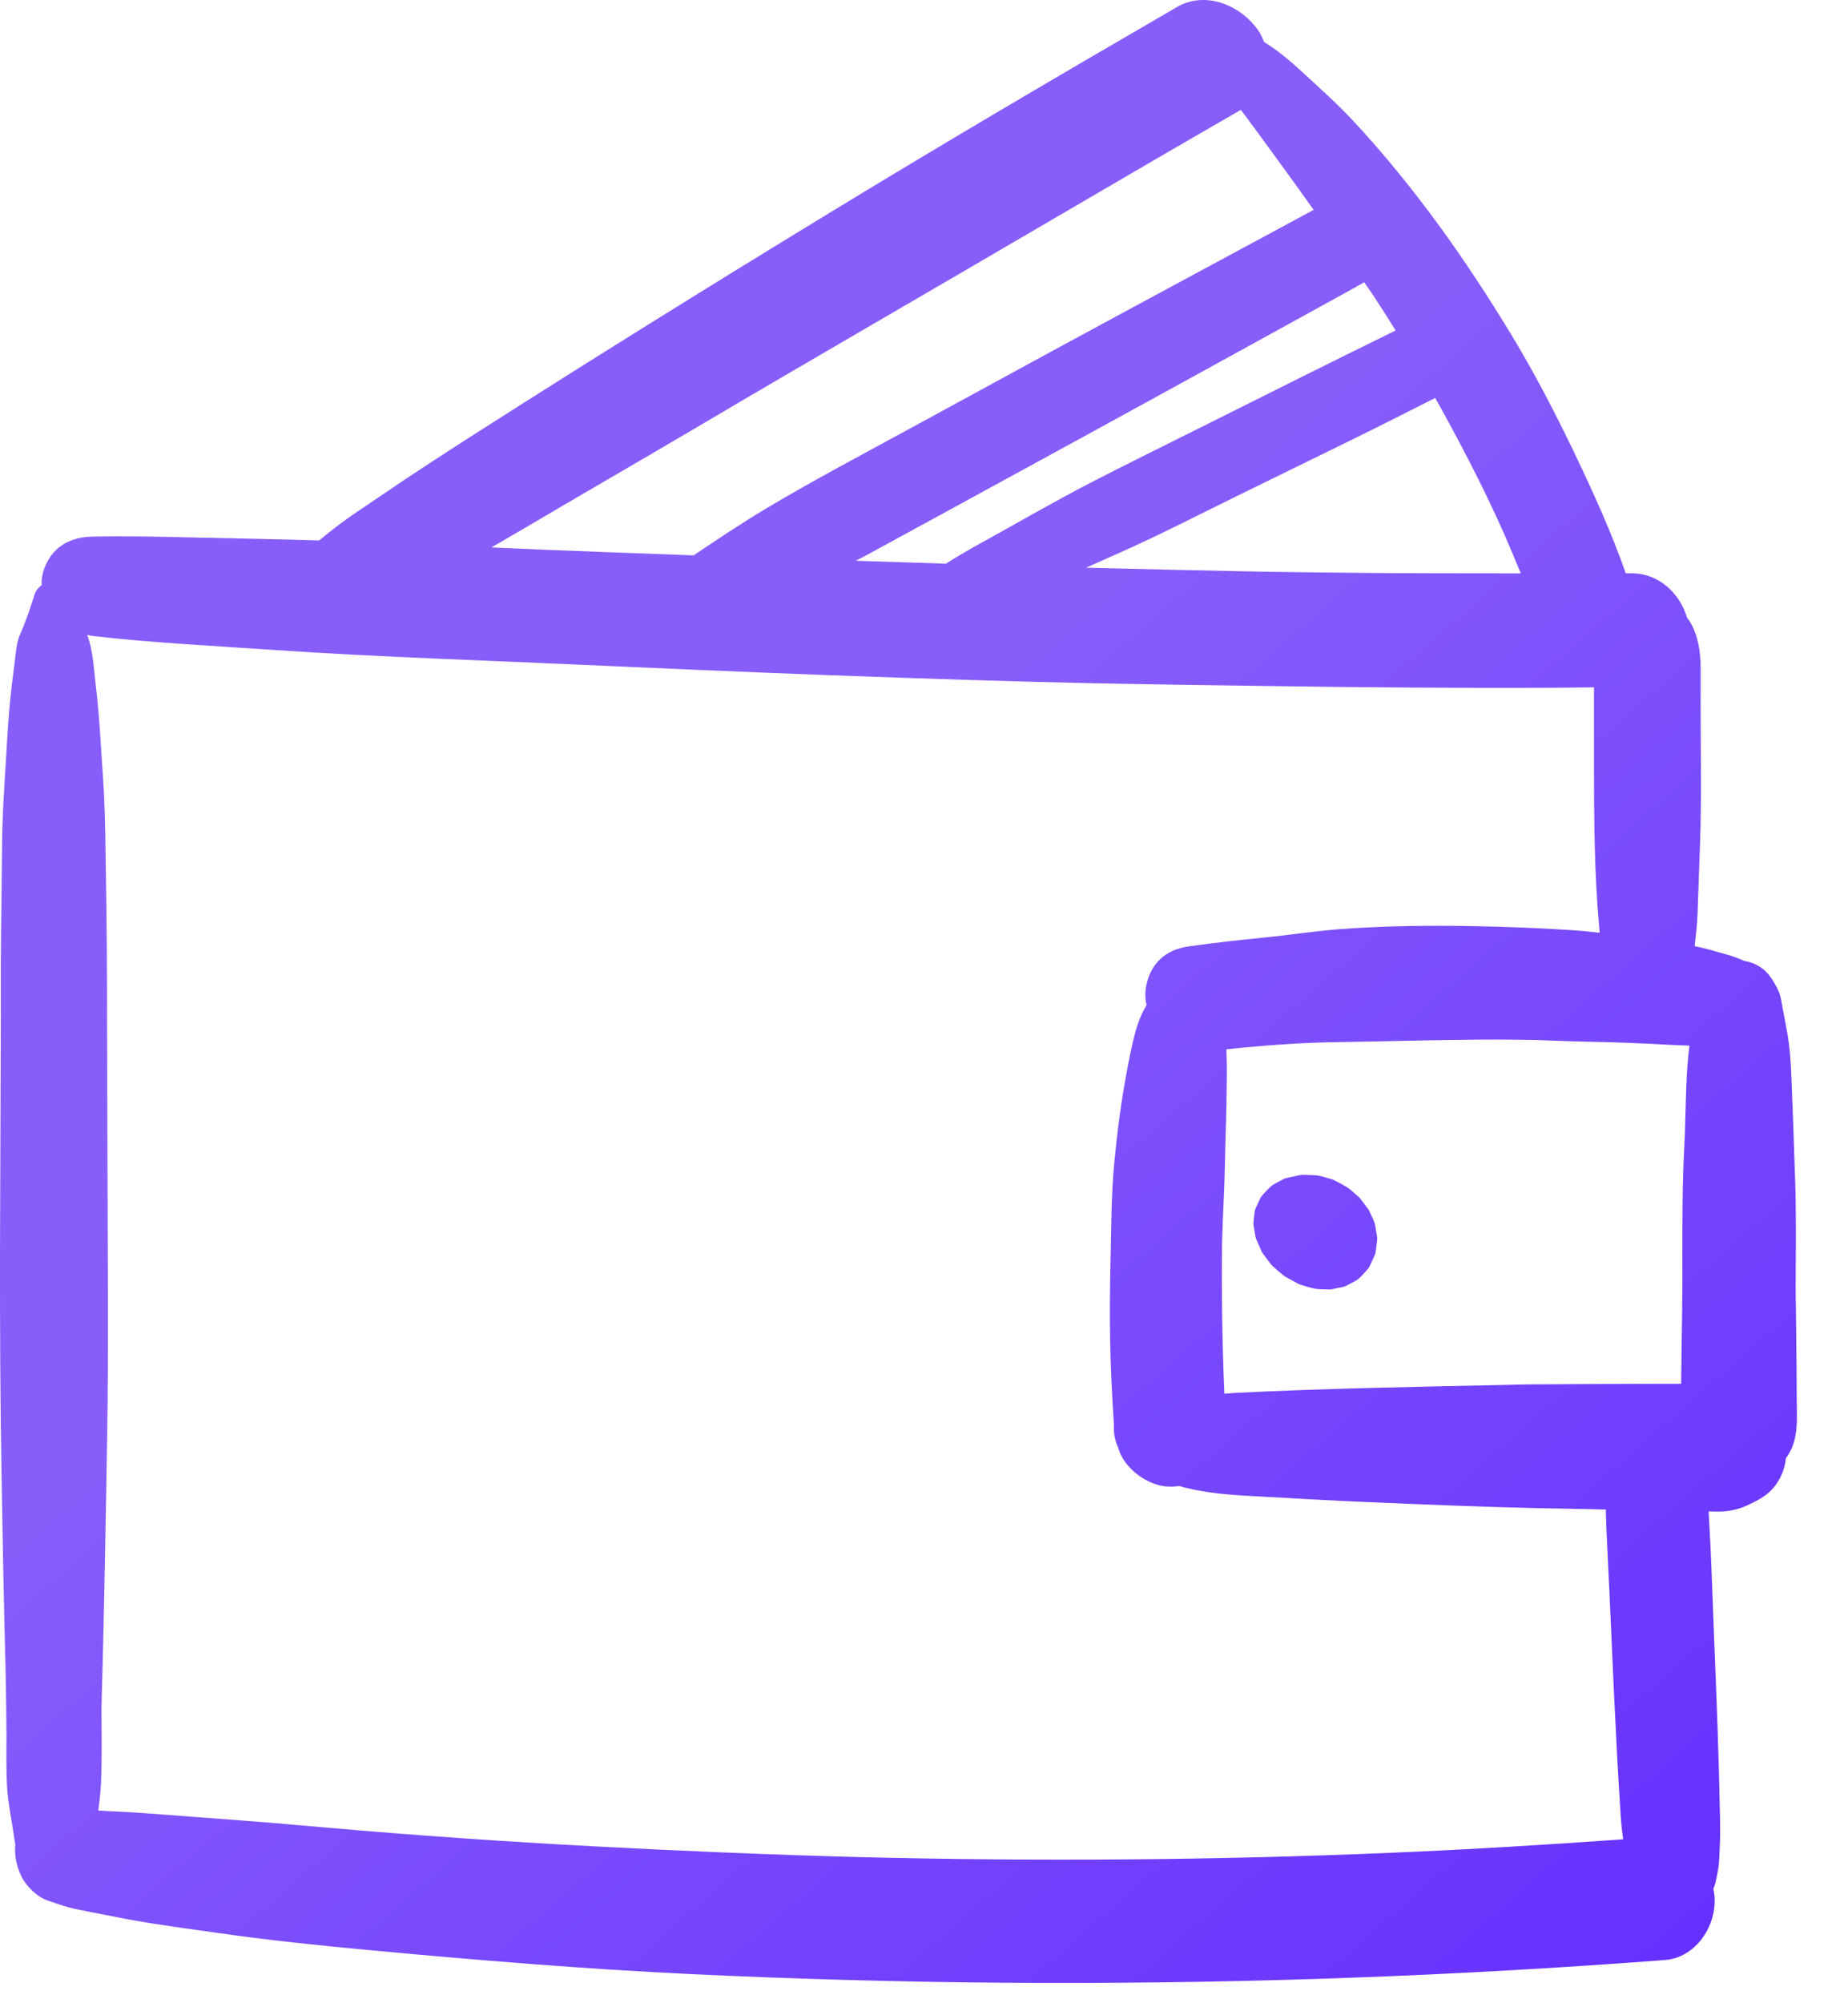 <svg width="24" height="26" viewBox="0 0 24 26" fill="none" xmlns="http://www.w3.org/2000/svg">
<path d="M15.284 0.092C15.656 -0.123 16.105 0.064 16.337 0.389C16.372 0.437 16.396 0.491 16.417 0.546C16.419 0.548 16.422 0.549 16.424 0.55C16.593 0.654 16.745 0.781 16.891 0.915C17.125 1.131 17.366 1.344 17.583 1.578C18.367 2.422 19.035 3.366 19.631 4.35C19.929 4.842 20.195 5.355 20.444 5.873C20.688 6.384 20.927 6.906 21.114 7.441C21.139 7.441 21.163 7.441 21.188 7.441C21.54 7.439 21.816 7.698 21.91 8.018C21.924 8.036 21.938 8.055 21.95 8.075C22.05 8.238 22.086 8.46 22.086 8.654C22.086 8.822 22.086 8.99 22.086 9.158C22.086 9.756 22.1 10.357 22.078 10.956C22.067 11.258 22.057 11.56 22.046 11.863C22.041 12.002 22.023 12.141 22.009 12.28C22.154 12.309 22.298 12.354 22.44 12.393C22.513 12.413 22.584 12.441 22.652 12.472C22.795 12.492 22.93 12.574 23.016 12.714C23.059 12.784 23.102 12.854 23.122 12.935C23.134 12.982 23.141 13.03 23.15 13.078C23.167 13.168 23.184 13.259 23.201 13.349C23.247 13.581 23.262 13.833 23.266 14.068L23.262 13.893C23.282 14.383 23.299 14.873 23.315 15.363C23.329 15.821 23.322 16.28 23.32 16.739C23.324 17.047 23.329 17.355 23.331 17.663C23.333 17.828 23.333 17.995 23.334 18.161C23.336 18.422 23.363 18.704 23.194 18.925C23.171 19.13 23.07 19.322 22.876 19.442C22.816 19.479 22.757 19.507 22.692 19.538C22.568 19.595 22.439 19.621 22.302 19.619C22.265 19.618 22.227 19.617 22.19 19.617C22.193 19.679 22.197 19.742 22.2 19.804C22.211 19.991 22.22 20.178 22.227 20.366C22.241 20.741 22.255 21.116 22.27 21.491L22.263 21.297C22.292 22.021 22.321 22.745 22.335 23.469L22.339 23.629C22.341 23.745 22.34 23.862 22.334 23.978C22.329 24.065 22.33 24.154 22.317 24.24C22.306 24.305 22.294 24.37 22.279 24.434C22.272 24.463 22.262 24.49 22.251 24.516C22.256 24.543 22.262 24.57 22.265 24.597C22.304 24.984 22.029 25.408 21.624 25.439C21.455 25.452 21.286 25.464 21.117 25.476C19.771 25.572 18.423 25.642 17.074 25.685C15.726 25.728 14.376 25.744 13.027 25.734C11.677 25.723 10.328 25.686 8.98 25.622C7.581 25.555 6.184 25.44 4.79 25.31C4.148 25.25 3.506 25.184 2.867 25.093C2.462 25.035 2.051 24.983 1.649 24.908C1.497 24.879 1.344 24.85 1.193 24.82C1.116 24.805 1.039 24.789 0.963 24.773C0.845 24.747 0.733 24.706 0.619 24.667C0.482 24.621 0.336 24.478 0.276 24.349C0.229 24.251 0.202 24.145 0.196 24.037C0.195 24.005 0.196 23.973 0.2 23.942C0.198 23.93 0.195 23.917 0.193 23.904C0.183 23.845 0.174 23.785 0.165 23.726C0.139 23.555 0.104 23.382 0.093 23.209C0.078 22.981 0.085 22.749 0.084 22.52C0.082 21.947 0.065 21.374 0.051 20.801L0.056 20.97C0.04 20.377 0.032 19.783 0.021 19.19C0.003 18.205 -0.001 17.221 0 16.236L0.01 13.457L0.011 13.154V12.472C0.012 12.218 0.015 11.963 0.019 11.708C0.027 11.203 0.019 10.693 0.059 10.189L0.051 10.283C0.084 9.816 0.098 9.343 0.155 8.878C0.167 8.782 0.18 8.684 0.192 8.587C0.207 8.466 0.213 8.338 0.264 8.226C0.339 8.06 0.394 7.886 0.45 7.713C0.467 7.663 0.5 7.624 0.541 7.596V7.534C0.551 7.388 0.628 7.233 0.729 7.137C0.853 7.019 1.021 6.969 1.189 6.965C1.633 6.955 2.076 6.966 2.52 6.976C3.061 6.988 3.603 6.998 4.145 7.014C4.193 6.975 4.241 6.937 4.289 6.898C4.492 6.734 4.714 6.593 4.929 6.446C5.335 6.168 5.747 5.901 6.161 5.636C7.66 4.679 9.17 3.74 10.689 2.814C12.209 1.886 13.744 0.985 15.284 0.092ZM1.132 8.241C1.211 8.445 1.218 8.681 1.244 8.899C1.292 9.289 1.309 9.684 1.337 10.077C1.362 10.428 1.367 10.78 1.372 11.132C1.385 11.893 1.392 12.654 1.39 13.415V13.239C1.392 13.89 1.394 14.541 1.396 15.193C1.399 16.353 1.411 17.514 1.391 18.674C1.371 19.837 1.352 21 1.318 22.163C1.318 22.488 1.326 22.815 1.312 23.14C1.306 23.261 1.292 23.38 1.276 23.498C1.332 23.502 1.389 23.506 1.446 23.508C1.745 23.521 2.043 23.545 2.341 23.568C2.897 23.611 3.454 23.648 4.009 23.701L3.83 23.684C3.972 23.697 4.115 23.71 4.257 23.722C5.405 23.822 6.555 23.902 7.706 23.963C8.858 24.024 10.011 24.073 11.164 24.103C12.312 24.132 13.46 24.142 14.609 24.133C15.762 24.124 16.916 24.096 18.069 24.047C19.073 24.005 20.077 23.944 21.08 23.872C21.067 23.777 21.055 23.681 21.049 23.584C21.015 23.064 20.988 22.542 20.963 22.021L20.901 20.652C20.889 20.394 20.877 20.136 20.864 19.878C20.86 19.783 20.857 19.688 20.855 19.592C20.73 19.59 20.605 19.587 20.48 19.584C19.784 19.574 19.088 19.55 18.393 19.522C17.748 19.495 17.105 19.47 16.461 19.426L16.634 19.438C16.327 19.419 16.014 19.412 15.709 19.369C15.586 19.351 15.448 19.327 15.316 19.287C15.269 19.293 15.222 19.296 15.175 19.294C14.993 19.29 14.792 19.178 14.672 19.046C14.599 18.971 14.548 18.884 14.521 18.785C14.478 18.694 14.461 18.597 14.467 18.495C14.442 18.122 14.423 17.748 14.417 17.373C14.412 17.043 14.414 16.712 14.422 16.381C14.433 15.952 14.43 15.513 14.472 15.084C14.51 14.69 14.56 14.297 14.634 13.908C14.665 13.743 14.696 13.579 14.739 13.417C14.771 13.3 14.808 13.188 14.87 13.082C14.878 13.069 14.884 13.056 14.892 13.043C14.889 13.031 14.884 13.019 14.882 13.006C14.854 12.845 14.907 12.646 15.006 12.517C15.117 12.372 15.277 12.304 15.452 12.281C15.774 12.237 16.096 12.2 16.418 12.168C16.74 12.137 17.06 12.086 17.382 12.061C18.073 12.008 18.762 12.008 19.453 12.028C19.754 12.037 20.055 12.05 20.356 12.069C20.495 12.077 20.635 12.09 20.774 12.106C20.771 12.074 20.77 12.042 20.767 12.01C20.706 11.331 20.702 10.645 20.701 9.963V8.921C20.532 8.923 20.363 8.925 20.195 8.926C18.939 8.932 17.683 8.922 16.428 8.903L16.514 8.905L16.325 8.902C16.332 8.902 16.338 8.902 16.344 8.902C15.646 8.893 14.948 8.883 14.25 8.869C13.098 8.845 11.945 8.806 10.793 8.764C9.565 8.719 8.338 8.663 7.111 8.609C7.133 8.61 7.156 8.612 7.179 8.613L6.987 8.605L7.108 8.609H7.11C7.088 8.608 7.067 8.607 7.045 8.606C6.608 8.588 6.17 8.57 5.733 8.551C4.987 8.519 4.242 8.483 3.497 8.432C2.74 8.38 1.98 8.343 1.227 8.257C1.194 8.254 1.163 8.247 1.132 8.241ZM20.48 19.584C20.485 19.584 20.489 19.585 20.494 19.585L20.293 19.581C20.355 19.583 20.418 19.583 20.48 19.584ZM19.059 13.495C18.49 13.501 17.921 13.517 17.353 13.526C16.875 13.533 16.401 13.569 15.927 13.619C15.93 13.728 15.934 13.837 15.933 13.947C15.931 14.201 15.927 14.454 15.918 14.708C15.909 14.967 15.908 15.227 15.896 15.486C15.885 15.699 15.878 15.913 15.871 16.126C15.863 16.781 15.873 17.435 15.901 18.089C15.944 18.086 15.987 18.082 16.03 18.079C17.199 18.02 18.369 18 19.538 17.975L19.34 17.981C19.573 17.974 19.807 17.966 20.04 17.967C20.45 17.965 20.86 17.962 21.27 17.961C21.458 17.961 21.645 17.961 21.833 17.96C21.834 17.905 21.835 17.849 21.835 17.794L21.846 17.001L21.849 16.655V16.845C21.848 16.457 21.848 16.067 21.851 15.679C21.852 15.486 21.857 15.293 21.864 15.1L21.882 14.701C21.895 14.324 21.893 13.945 21.941 13.571C21.831 13.568 21.721 13.563 21.611 13.557C21.266 13.538 20.921 13.525 20.576 13.519L20.757 13.523C20.482 13.519 20.207 13.507 19.932 13.498C19.641 13.492 19.35 13.491 19.059 13.495ZM16.937 15.248C16.987 15.249 17.043 15.252 17.093 15.254C17.105 15.255 17.117 15.257 17.128 15.259C17.186 15.272 17.244 15.289 17.301 15.307C17.306 15.309 17.312 15.312 17.318 15.314C17.323 15.316 17.328 15.318 17.333 15.321C17.367 15.339 17.441 15.376 17.491 15.407C17.494 15.408 17.497 15.41 17.499 15.412C17.504 15.415 17.509 15.418 17.513 15.421C17.559 15.46 17.605 15.498 17.65 15.539C17.652 15.54 17.654 15.543 17.655 15.544C17.66 15.549 17.664 15.553 17.667 15.558L17.668 15.559L17.766 15.689L17.768 15.691C17.768 15.692 17.769 15.693 17.77 15.694C17.771 15.696 17.773 15.699 17.775 15.702C17.778 15.707 17.781 15.713 17.783 15.718C17.806 15.769 17.834 15.821 17.852 15.874C17.854 15.88 17.855 15.886 17.857 15.892C17.857 15.895 17.858 15.898 17.859 15.901C17.866 15.945 17.876 16.001 17.883 16.045V16.047C17.883 16.049 17.884 16.05 17.884 16.051C17.886 16.063 17.886 16.076 17.885 16.088C17.881 16.14 17.875 16.192 17.866 16.244C17.865 16.25 17.864 16.256 17.863 16.262C17.86 16.274 17.856 16.285 17.851 16.296C17.841 16.319 17.83 16.342 17.82 16.364C17.81 16.385 17.8 16.408 17.789 16.43C17.788 16.433 17.787 16.435 17.785 16.438C17.782 16.443 17.779 16.449 17.776 16.454C17.769 16.465 17.762 16.475 17.753 16.484C17.718 16.522 17.683 16.561 17.645 16.596C17.64 16.6 17.635 16.604 17.63 16.608C17.625 16.611 17.62 16.615 17.615 16.618C17.593 16.631 17.567 16.643 17.546 16.655C17.525 16.666 17.5 16.68 17.477 16.691C17.466 16.696 17.454 16.7 17.442 16.703C17.417 16.708 17.392 16.713 17.368 16.718C17.345 16.723 17.32 16.728 17.296 16.733C17.295 16.733 17.293 16.734 17.291 16.734C17.288 16.734 17.285 16.734 17.282 16.735C17.275 16.735 17.268 16.736 17.261 16.736C17.204 16.735 17.146 16.734 17.089 16.728C17.082 16.727 17.076 16.726 17.07 16.725C17.011 16.712 16.953 16.694 16.896 16.676C16.889 16.674 16.882 16.672 16.876 16.669C16.873 16.668 16.87 16.666 16.866 16.665C16.865 16.664 16.863 16.663 16.861 16.663C16.81 16.636 16.759 16.607 16.708 16.579C16.702 16.576 16.696 16.573 16.69 16.569C16.684 16.565 16.678 16.561 16.673 16.557C16.623 16.518 16.575 16.476 16.529 16.433C16.524 16.428 16.518 16.423 16.514 16.418C16.512 16.416 16.509 16.413 16.507 16.411C16.506 16.409 16.505 16.408 16.504 16.407C16.471 16.364 16.438 16.318 16.405 16.275C16.397 16.264 16.39 16.252 16.384 16.24C16.383 16.238 16.382 16.236 16.381 16.235C16.36 16.188 16.339 16.139 16.319 16.092C16.317 16.089 16.316 16.086 16.315 16.083C16.312 16.077 16.309 16.07 16.308 16.064C16.307 16.061 16.307 16.057 16.306 16.053C16.305 16.052 16.305 16.05 16.305 16.048C16.297 16.001 16.288 15.951 16.28 15.904C16.279 15.897 16.279 15.889 16.279 15.882C16.278 15.875 16.278 15.868 16.279 15.862C16.281 15.837 16.285 15.81 16.287 15.787C16.29 15.764 16.293 15.739 16.296 15.714C16.296 15.713 16.297 15.711 16.297 15.709V15.707C16.297 15.705 16.299 15.702 16.301 15.698C16.303 15.694 16.304 15.689 16.306 15.685C16.325 15.643 16.345 15.599 16.365 15.557C16.366 15.556 16.367 15.554 16.367 15.552C16.369 15.549 16.371 15.546 16.373 15.542C16.38 15.531 16.387 15.521 16.396 15.511C16.429 15.473 16.465 15.436 16.502 15.401C16.507 15.396 16.512 15.393 16.517 15.389C16.522 15.385 16.527 15.381 16.532 15.377C16.535 15.376 16.538 15.374 16.54 15.373C16.542 15.372 16.544 15.37 16.545 15.37C16.584 15.348 16.625 15.327 16.665 15.306C16.671 15.303 16.677 15.3 16.683 15.297L16.695 15.293L16.715 15.289C16.72 15.287 16.725 15.285 16.73 15.284C16.733 15.283 16.736 15.282 16.738 15.282C16.74 15.281 16.742 15.281 16.743 15.281C16.791 15.27 16.84 15.26 16.888 15.25C16.894 15.249 16.9 15.249 16.905 15.248C16.911 15.248 16.917 15.248 16.923 15.248H16.937ZM17.535 5.718C17.042 5.96 16.548 6.201 16.054 6.443C15.556 6.687 15.061 6.943 14.554 7.168C14.404 7.235 14.254 7.301 14.105 7.368C14.855 7.387 15.605 7.405 16.356 7.419C16.706 7.424 17.056 7.43 17.407 7.433C18.188 7.441 18.97 7.442 19.751 7.442C19.659 7.22 19.567 6.998 19.467 6.779C19.215 6.229 18.935 5.693 18.639 5.165C18.272 5.351 17.905 5.537 17.535 5.718ZM17.603 3.728L17.068 4.023L15.999 4.611C14.729 5.31 13.455 6.006 12.181 6.7L11.223 7.222C11.187 7.242 11.15 7.259 11.114 7.278C11.504 7.29 11.894 7.304 12.283 7.316C12.432 7.224 12.581 7.135 12.734 7.051C13.207 6.791 13.676 6.517 14.156 6.269C14.644 6.017 15.138 5.776 15.628 5.53C16.459 5.113 17.291 4.699 18.125 4.289C18.032 4.139 17.936 3.989 17.839 3.841C17.8 3.781 17.757 3.724 17.717 3.664L17.603 3.728ZM13.6 2.888C12.09 3.773 10.573 4.646 9.066 5.536C8.313 5.98 7.556 6.416 6.804 6.86C6.664 6.942 6.523 7.024 6.382 7.105C6.61 7.115 6.838 7.125 7.067 7.135C7.714 7.16 8.361 7.185 9.008 7.208C9.316 7.001 9.623 6.795 9.943 6.604C10.567 6.231 11.213 5.892 11.852 5.543L13.755 4.507C14.39 4.162 15.027 3.82 15.663 3.477L16.624 2.959L17.06 2.724C16.824 2.39 16.581 2.06 16.341 1.73C16.285 1.653 16.227 1.576 16.17 1.499C16.152 1.475 16.134 1.451 16.115 1.426C15.275 1.91 14.437 2.398 13.6 2.888Z" fill="url(#paint0_linear_3_1034)"/>
<defs>
<linearGradient id="paint0_linear_3_1034" x1="7.677" y1="13.283" x2="22.329" y2="30.032" gradientUnits="userSpaceOnUse">
<stop stop-color="#875EFA"/>
<stop offset="1" stop-color="#5F27FF"/>
</linearGradient>
</defs>
</svg>
